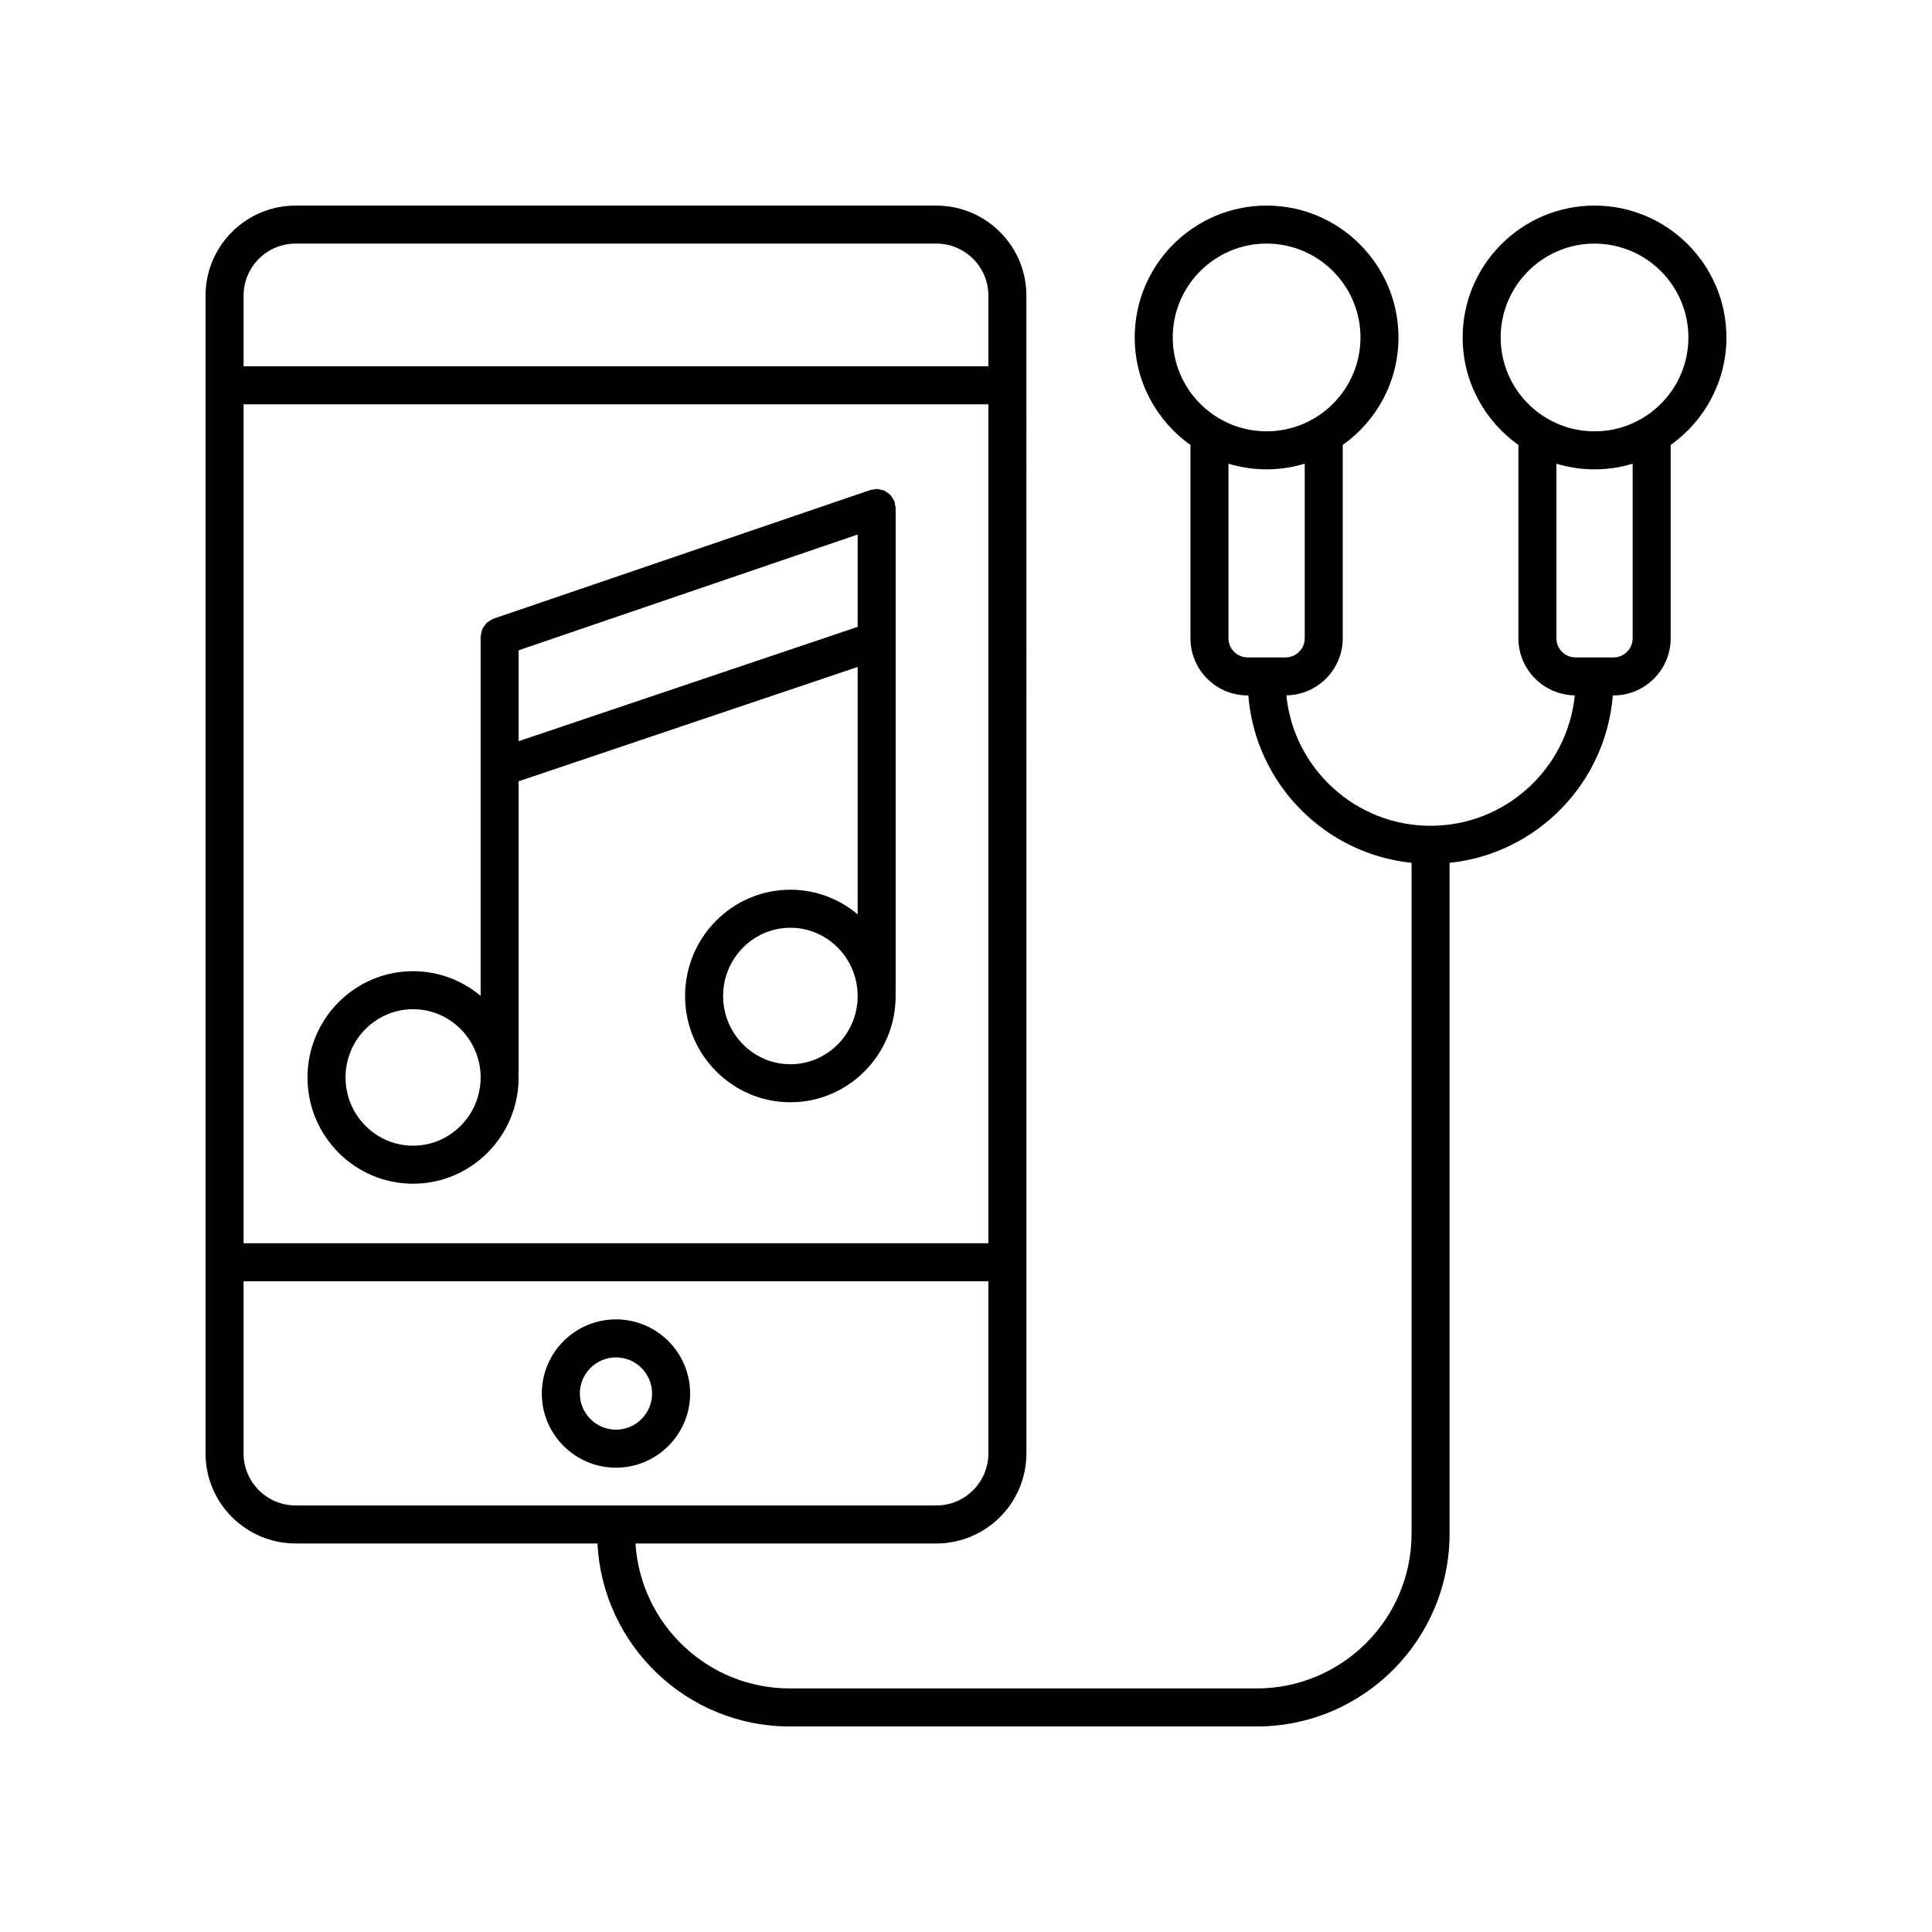 <?xml version="1.0" encoding="UTF-8"?>
<!-- Uploaded to: ICON Repo, www.iconrepo.com, Generator: ICON Repo Mixer Tools -->
<svg fill="#000000" width="800px" height="800px" version="1.1" viewBox="144 144 512 512" xmlns="http://www.w3.org/2000/svg">
 <g>
  <path d="m326.89 513.3c0-10.832-8.812-19.652-19.652-19.652-10.836 0-19.652 8.816-19.652 19.652 0 10.832 8.812 19.652 19.652 19.652 10.84 0 19.652-8.816 19.652-19.652zm-29.223 0c0-5.277 4.297-9.574 9.574-9.574 5.277 0 9.574 4.297 9.574 9.574 0 5.277-4.297 9.574-9.574 9.574-5.281 0-9.574-4.293-9.574-9.574z"/>
  <path d="m566.57 198.48c-19.273 0-34.953 15.68-34.953 34.953 0 11.754 5.852 22.148 14.773 28.488v51.23c0 8.281 6.688 15.012 14.945 15.129-1.934 19.379-18.336 34.566-38.219 34.566-19.887 0-36.285-15.188-38.219-34.57 8.258-0.113 14.945-6.844 14.945-15.129v-51.23c8.922-6.34 14.77-16.734 14.77-28.488 0-19.27-15.68-34.949-34.949-34.949-19.273 0-34.953 15.68-34.953 34.953 0 11.754 5.852 22.148 14.773 28.488v51.23c0 8.355 6.797 15.148 15.152 15.148h0.184c1.848 23.266 20.148 41.965 43.258 44.359v177.78c0 22.613-18.398 41.012-41.016 41.012h-123.77c-21.742 0-39.531-17.016-40.883-38.414h79.738c13.16 0 23.863-10.707 23.863-23.863l-0.004-306.83c0-13.156-10.703-23.859-23.863-23.859h-169.81c-13.156 0-23.859 10.703-23.859 23.859v306.83c0 13.156 10.703 23.863 23.859 23.863h80c1.363 26.961 23.664 48.492 50.961 48.492h123.77c28.168 0 51.09-22.918 51.09-51.09v-177.78c23.109-2.394 41.41-21.094 43.258-44.359h0.184c8.355 0 15.152-6.793 15.152-15.148v-51.234c8.922-6.34 14.773-16.734 14.773-28.488 0-19.27-15.68-34.949-34.953-34.949zm-111.78 34.949c0-13.719 11.16-24.875 24.875-24.875 13.719 0 24.875 11.16 24.875 24.875 0 13.719-11.16 24.875-24.875 24.875-13.719 0-24.875-11.156-24.875-24.875zm14.77 79.719v-46.27c3.203 0.969 6.59 1.504 10.105 1.504 3.512 0 6.902-0.535 10.102-1.5v46.27c0 2.793-2.277 5.074-5.078 5.074h-10.051c-2.797-0.004-5.078-2.281-5.078-5.078zm-261.01-61.996h197.38v222.32h-197.38zm13.785-42.598h169.81c7.602 0 13.785 6.184 13.785 13.785v18.734h-197.38v-18.734c0-7.602 6.184-13.785 13.785-13.785zm-13.785 320.62v-45.625h197.38v45.625c0 7.602-6.184 13.785-13.785 13.785h-169.81c-7.602 0-13.785-6.184-13.785-13.785zm368.12-216.02c0 2.793-2.277 5.074-5.078 5.074h-10.051c-2.801 0-5.078-2.277-5.078-5.074v-46.27c3.203 0.969 6.594 1.504 10.105 1.504 3.512 0 6.902-0.535 10.102-1.5zm-10.102-54.844c-13.719 0-24.875-11.16-24.875-24.875 0-13.715 11.16-24.875 24.875-24.875 13.719 0 24.875 11.16 24.875 24.875 0 13.719-11.156 24.875-24.875 24.875z"/>
  <path d="m381.36 278.61c0-0.289-0.117-0.535-0.164-0.809-0.043-0.273-0.016-0.547-0.105-0.82-0.02-0.059-0.066-0.098-0.09-0.152-0.133-0.348-0.348-0.637-0.551-0.945-0.16-0.246-0.285-0.512-0.484-0.719-0.215-0.227-0.488-0.379-0.742-0.562-0.273-0.199-0.523-0.418-0.828-0.559-0.234-0.105-0.496-0.133-0.75-0.203-0.387-0.109-0.762-0.223-1.172-0.234-0.055 0-0.098-0.031-0.152-0.031-0.27 0-0.504 0.113-0.762 0.152-0.289 0.047-0.578 0.016-0.867 0.117l-99.914 34.117c-0.059 0.02-0.094 0.066-0.152 0.09-0.352 0.133-0.645 0.352-0.953 0.555-0.242 0.16-0.504 0.285-0.711 0.48-0.238 0.227-0.398 0.512-0.59 0.781-0.184 0.258-0.395 0.492-0.523 0.777-0.121 0.266-0.156 0.562-0.23 0.848-0.094 0.352-0.203 0.691-0.215 1.062-0.004 0.062-0.035 0.109-0.035 0.172v95.195c-4.856-4.082-11.098-6.543-17.902-6.543-15.426 0-27.977 12.633-27.977 28.164 0 15.527 12.551 28.156 27.977 28.156s27.977-12.629 27.977-28.156c0-0.438-0.047-0.863-0.066-1.297 0.008-0.113 0.066-0.211 0.066-0.324v-76.875l89.84-30.297v65.555c-4.84-4.066-11.055-6.519-17.828-6.519-15.387 0-27.902 12.633-27.902 28.164 0 15.527 12.516 28.164 27.902 28.164s27.902-12.633 27.902-28.164c0-0.215-0.027-0.426-0.031-0.641 0-0.055 0.031-0.102 0.031-0.16zm-127.89 169.01c-9.871 0-17.902-8.113-17.902-18.082 0-9.973 8.031-18.086 17.902-18.086s17.902 8.113 17.902 18.086c0 9.969-8.031 18.082-17.902 18.082zm27.977-107.2v-24.09l89.84-30.676v24.469zm72.012 85.617c-9.828 0-17.824-8.113-17.824-18.086 0-9.973 7.996-18.086 17.824-18.086 9.832 0 17.828 8.113 17.828 18.086 0 9.973-7.996 18.086-17.828 18.086z"/>
 </g>
</svg>